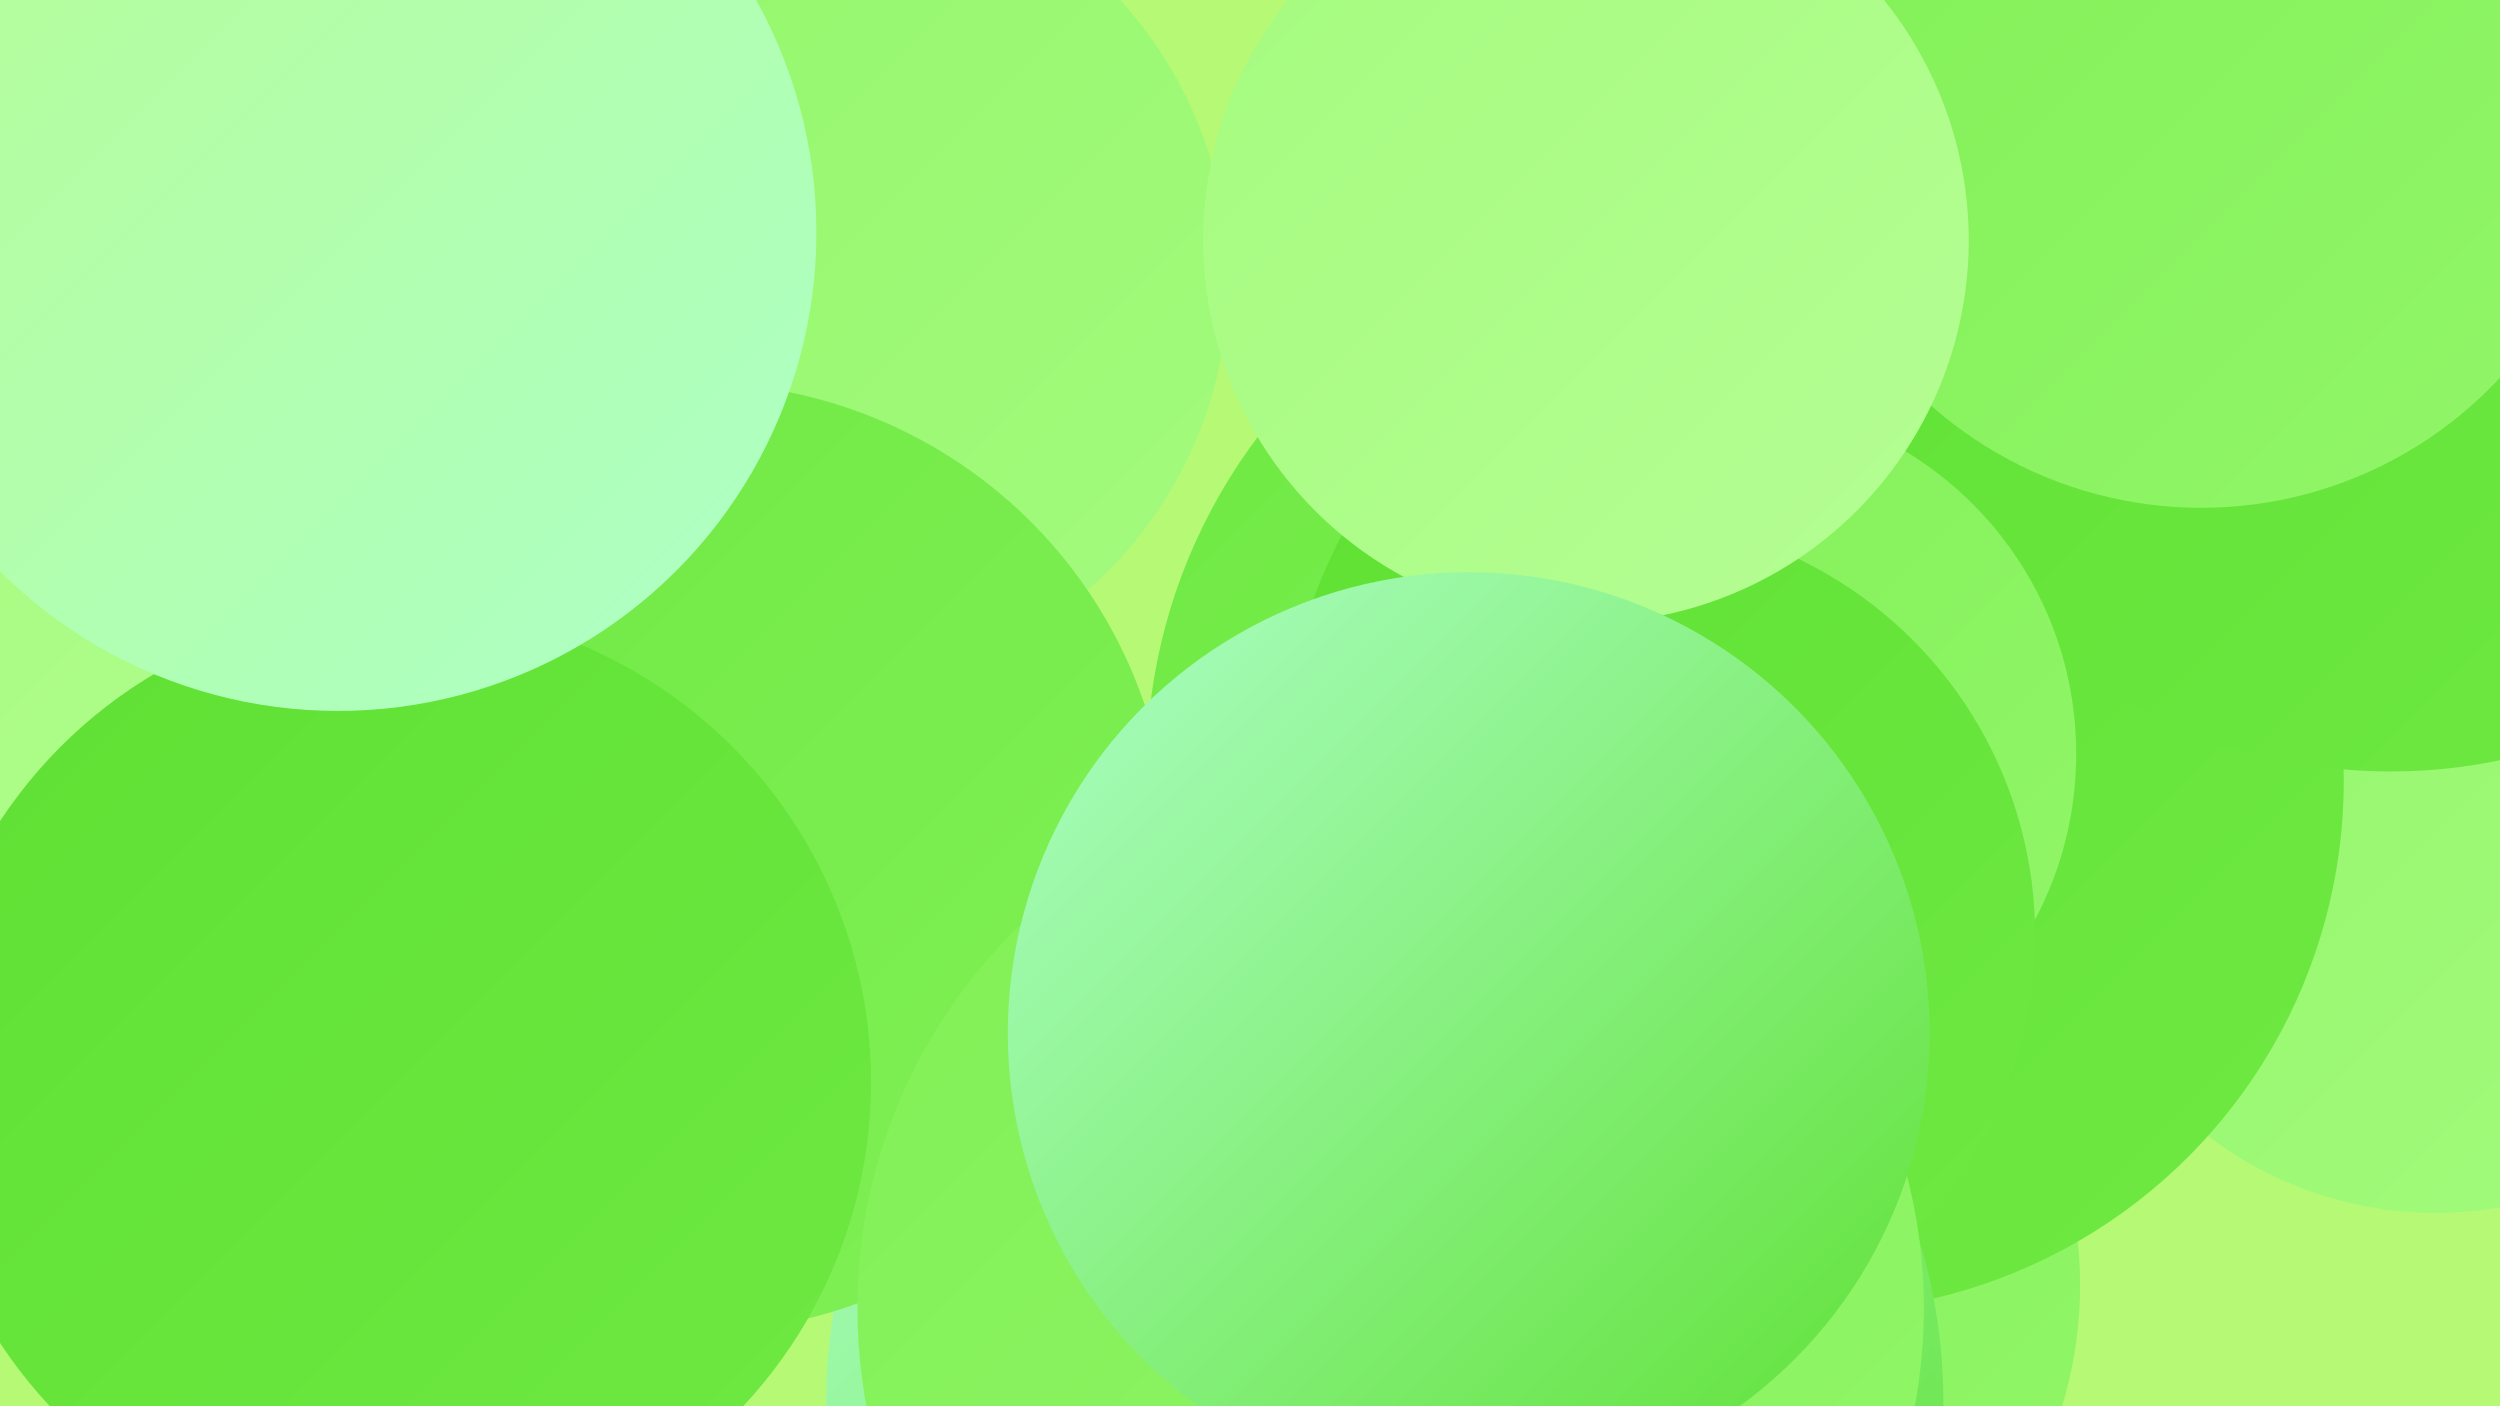 <?xml version="1.0" encoding="UTF-8"?><svg width="1280" height="720" xmlns="http://www.w3.org/2000/svg"><defs><linearGradient id="grad0" x1="0%" y1="0%" x2="100%" y2="100%"><stop offset="0%" style="stop-color:#5ee032;stop-opacity:1" /><stop offset="100%" style="stop-color:#6fe943;stop-opacity:1" /></linearGradient><linearGradient id="grad1" x1="0%" y1="0%" x2="100%" y2="100%"><stop offset="0%" style="stop-color:#6fe943;stop-opacity:1" /><stop offset="100%" style="stop-color:#81f056;stop-opacity:1" /></linearGradient><linearGradient id="grad2" x1="0%" y1="0%" x2="100%" y2="100%"><stop offset="0%" style="stop-color:#81f056;stop-opacity:1" /><stop offset="100%" style="stop-color:#92f669;stop-opacity:1" /></linearGradient><linearGradient id="grad3" x1="0%" y1="0%" x2="100%" y2="100%"><stop offset="0%" style="stop-color:#92f669;stop-opacity:1" /><stop offset="100%" style="stop-color:#a4fb7e;stop-opacity:1" /></linearGradient><linearGradient id="grad4" x1="0%" y1="0%" x2="100%" y2="100%"><stop offset="0%" style="stop-color:#a4fb7e;stop-opacity:1" /><stop offset="100%" style="stop-color:#b6fe94;stop-opacity:1" /></linearGradient><linearGradient id="grad5" x1="0%" y1="0%" x2="100%" y2="100%"><stop offset="0%" style="stop-color:#b6fe94;stop-opacity:1" /><stop offset="100%" style="stop-color:#adffc8;stop-opacity:1" /></linearGradient><linearGradient id="grad6" x1="0%" y1="0%" x2="100%" y2="100%"><stop offset="0%" style="stop-color:#adffc8;stop-opacity:1" /><stop offset="100%" style="stop-color:#5ee032;stop-opacity:1" /></linearGradient></defs><rect width="1280" height="720" fill="#b6f974" /><circle cx="870" cy="394" r="283" fill="url(#grad1)" /><circle cx="1247" cy="429" r="192" fill="url(#grad3)" /><circle cx="852" cy="658" r="213" fill="url(#grad2)" /><circle cx="255" cy="69" r="250" fill="url(#grad0)" /><circle cx="928" cy="400" r="272" fill="url(#grad0)" /><circle cx="25" cy="408" r="192" fill="url(#grad4)" /><circle cx="1007" cy="91" r="189" fill="url(#grad3)" /><circle cx="1224" cy="119" r="276" fill="url(#grad0)" /><circle cx="1127" cy="51" r="209" fill="url(#grad2)" /><circle cx="417" cy="143" r="212" fill="url(#grad3)" /><circle cx="709" cy="718" r="286" fill="url(#grad6)" /><circle cx="882" cy="386" r="181" fill="url(#grad2)" /><circle cx="828" cy="479" r="214" fill="url(#grad0)" /><circle cx="356" cy="439" r="243" fill="url(#grad1)" /><circle cx="203" cy="554" r="243" fill="url(#grad0)" /><circle cx="173" cy="119" r="245" fill="url(#grad5)" /><circle cx="812" cy="123" r="196" fill="url(#grad4)" /><circle cx="769" cy="711" r="222" fill="url(#grad6)" /><circle cx="712" cy="670" r="273" fill="url(#grad2)" /><circle cx="752" cy="529" r="236" fill="url(#grad6)" /></svg>
